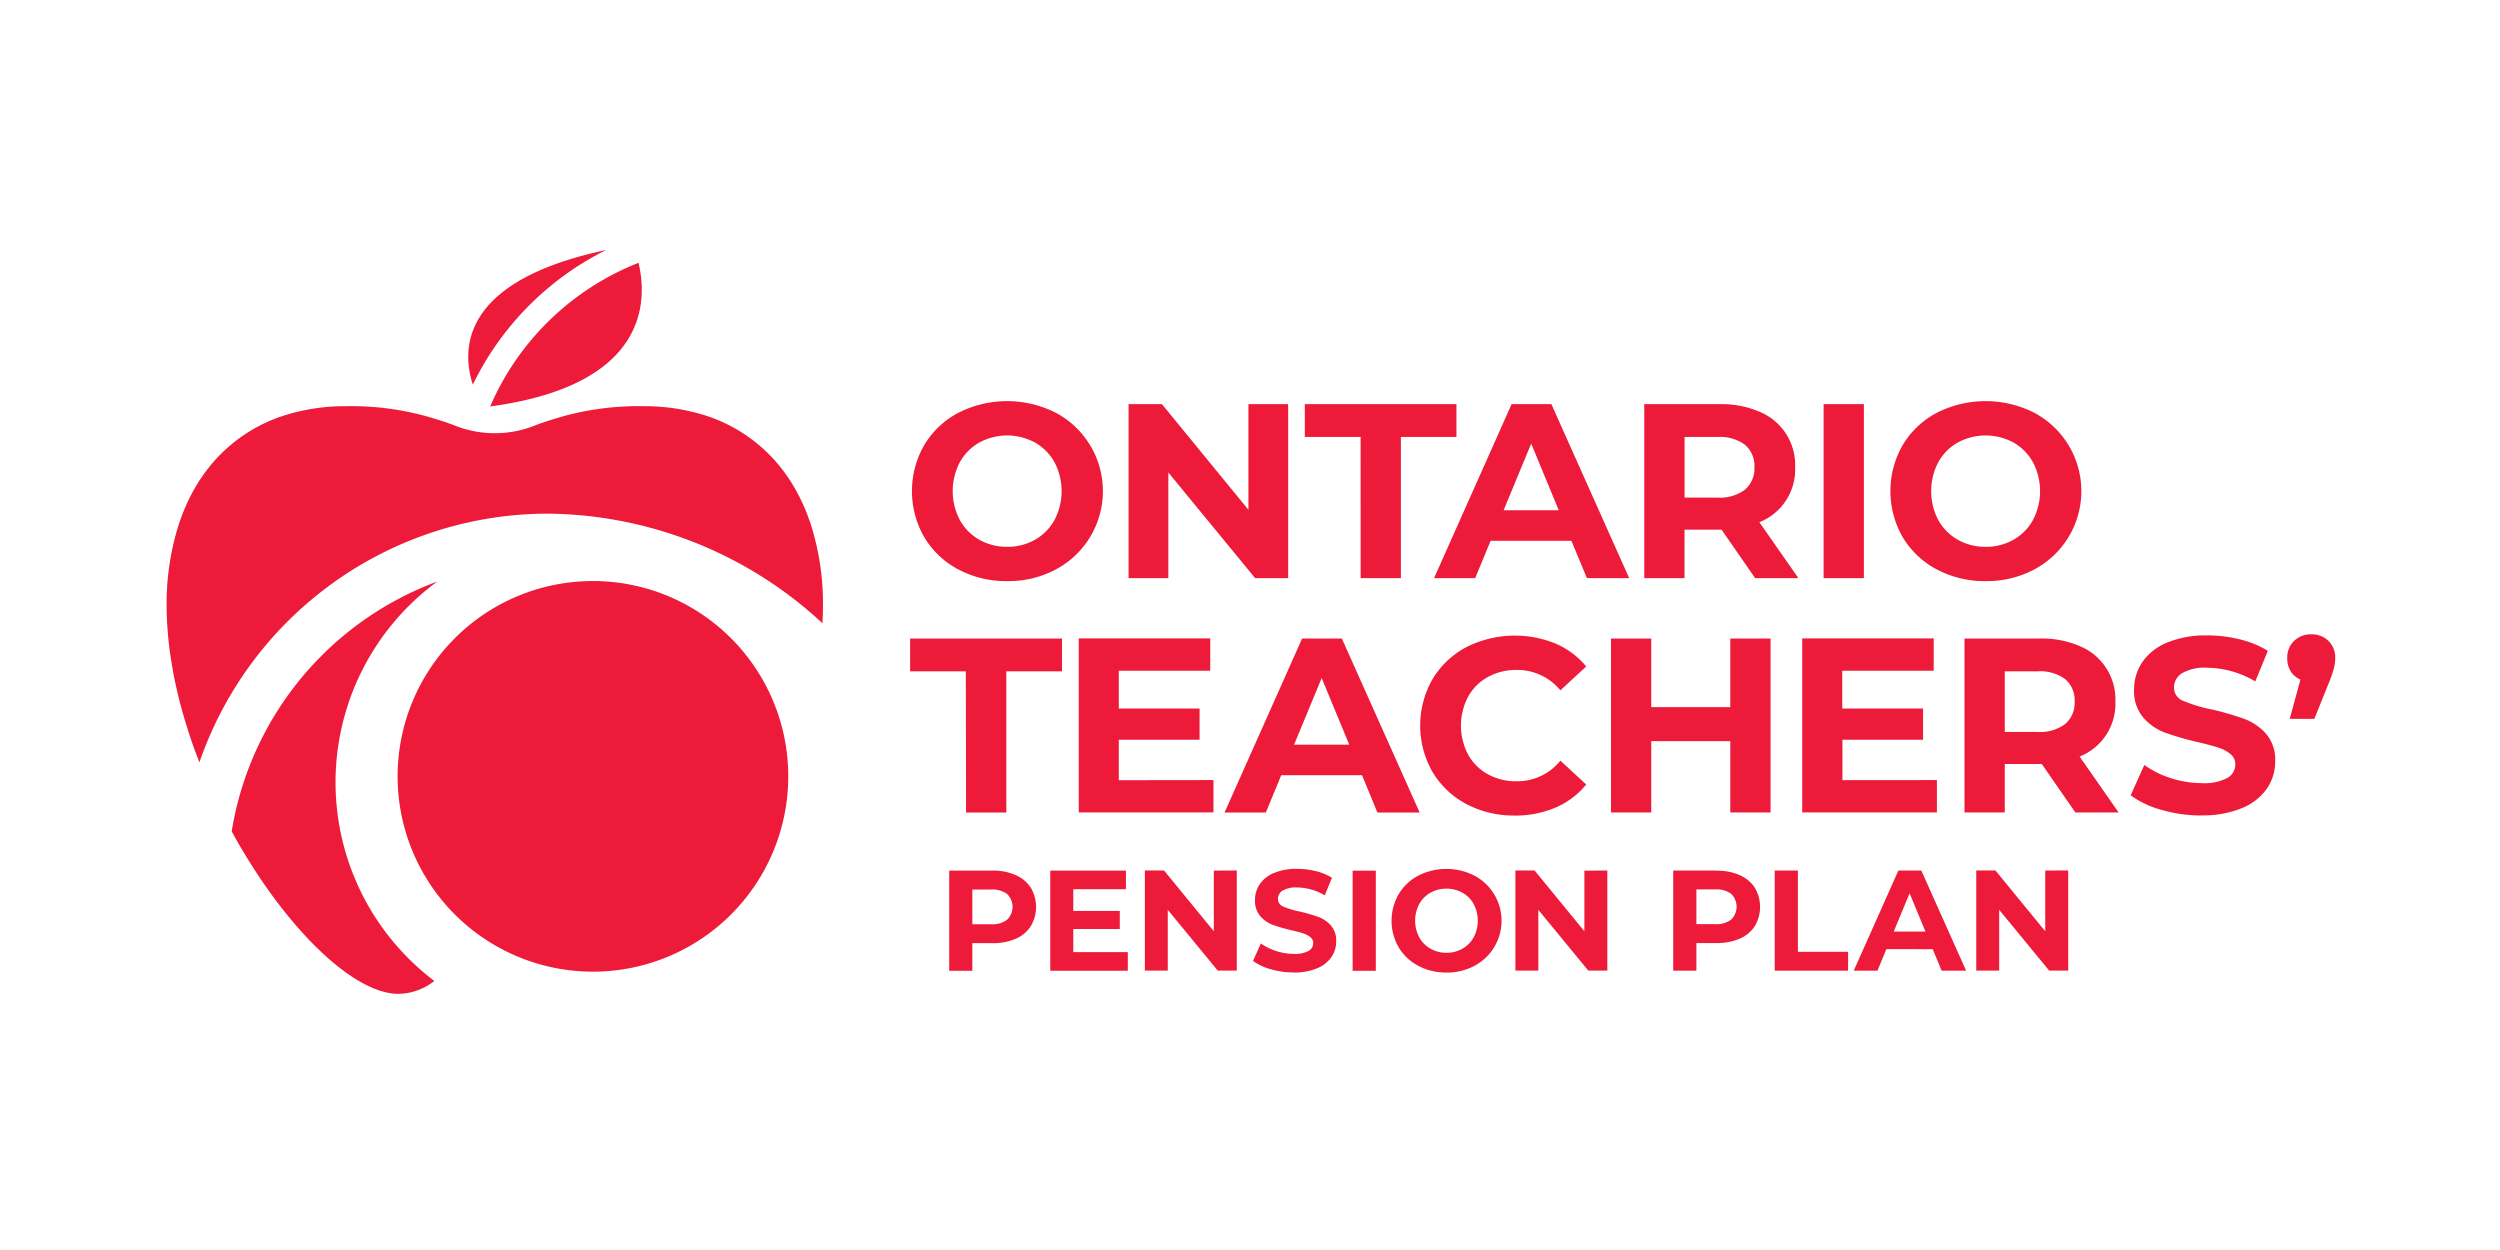 <svg xmlns="http://www.w3.org/2000/svg" xmlns:xlink="http://www.w3.org/1999/xlink" width="120" height="60" viewBox="0 0 120 60">
  <defs>
    <clipPath id="clip-path">
      <rect id="Rectangle_12299" data-name="Rectangle 12299" width="104.091" height="35.706" transform="translate(0 0)"/>
    </clipPath>
  </defs>
  <g id="otpp" transform="translate(-5196 8316)">
    <rect id="Rectangle_12324" data-name="Rectangle 12324" width="120" height="60" transform="translate(5196 -8316)" fill="none"/>
    <g id="OTPP_LOGO_2021" transform="translate(4793.48 -8637.52)">
      <g id="Group_34054" data-name="Group 34054" transform="translate(410.52 333.52)" clip-path="url(#clip-path)">
        <path id="Path_33177" data-name="Path 33177" d="M859.7,647.184V650.1l-2.39-2.918h-.921v4.807h1.1v-2.918l2.4,2.918h.913v-4.807Zm-7.274,2.932.763-1.84.762,1.84Zm2.3,1.874H855.9l-2.149-4.807h-1.1l-2.143,4.807h1.14l.425-1.031H854.3Zm-8.012,0h3.523v-.906h-2.41v-3.9h-1.113v4.807Zm-2.853-2.232h-.906v-1.669h.906a1.171,1.171,0,0,1,.762.216.861.861,0,0,1,0,1.236,1.165,1.165,0,0,1-.762.217m.062-2.575h-2.081v4.807h1.113v-1.325h.968a2.713,2.713,0,0,0,1.109-.209,1.616,1.616,0,0,0,.725-.6,1.813,1.813,0,0,0,0-1.851,1.647,1.647,0,0,0-.725-.6,2.667,2.667,0,0,0-1.109-.213m-6.345,0V650.1l-2.39-2.918h-.921v4.807h1.1v-2.918l2.4,2.918h.913v-4.807Zm-6.62,3.942a1.523,1.523,0,0,1-.769-.2,1.408,1.408,0,0,1-.539-.546,1.716,1.716,0,0,1,0-1.593,1.4,1.4,0,0,1,.539-.546,1.607,1.607,0,0,1,1.538,0,1.407,1.407,0,0,1,.539.546,1.716,1.716,0,0,1,0,1.593,1.4,1.4,0,0,1-.539.546,1.523,1.523,0,0,1-.769.2m0,.947a2.775,2.775,0,0,0,1.346-.323,2.452,2.452,0,0,0,0-4.327,2.973,2.973,0,0,0-2.7,0,2.39,2.39,0,0,0-.941.889,2.557,2.557,0,0,0,0,2.548,2.39,2.39,0,0,0,.941.889,2.8,2.8,0,0,0,1.35.323m-4.5-.082h1.113v-4.807h-1.113Zm-2.829.082a2.818,2.818,0,0,0,1.12-.2,1.546,1.546,0,0,0,.69-.539,1.312,1.312,0,0,0,.23-.752,1.1,1.1,0,0,0-.251-.763,1.5,1.5,0,0,0-.6-.412,7.835,7.835,0,0,0-.9-.261,4.011,4.011,0,0,1-.786-.237.39.39,0,0,1-.258-.367.461.461,0,0,1,.224-.4,1.252,1.252,0,0,1,.691-.152,2.681,2.681,0,0,1,1.333.378l.344-.845a2.682,2.682,0,0,0-.769-.316,3.706,3.706,0,0,0-.9-.11,2.79,2.79,0,0,0-1.116.2,1.518,1.518,0,0,0-.683.539,1.34,1.34,0,0,0-.226.759,1.129,1.129,0,0,0,.251.769,1.452,1.452,0,0,0,.6.419,7.823,7.823,0,0,0,.9.261c.238.055.427.105.566.152a1.019,1.019,0,0,1,.344.182.359.359,0,0,1,.134.285.426.426,0,0,1-.226.374,1.361,1.361,0,0,1-.7.141,2.749,2.749,0,0,1-.852-.137,2.586,2.586,0,0,1-.735-.364l-.378.838a2.588,2.588,0,0,0,.855.4,3.862,3.862,0,0,0,1.1.155m-3.835-4.889V650.1l-2.39-2.918h-.921v4.807h1.1v-2.918l2.4,2.918h.913v-4.807Zm-6.746,3.915v-1.113h2.232v-.866h-2.232v-1.044h2.527v-.893h-3.632v4.807h3.722V651.1h-2.617Zm-3.943-1.339H808.2v-1.669h.906a1.171,1.171,0,0,1,.762.216.861.861,0,0,1,0,1.236,1.165,1.165,0,0,1-.762.217m.062-2.575H807.09v4.807H808.2v-1.325h.968a2.714,2.714,0,0,0,1.109-.209,1.617,1.617,0,0,0,.725-.6A1.814,1.814,0,0,0,811,648a1.648,1.648,0,0,0-.725-.6,2.667,2.667,0,0,0-1.109-.213" transform="translate(-769.528 -617.399)" fill="#ed1a3a"/>
      </g>
      <g id="Group_34055" data-name="Group 34055" transform="translate(410.52 333.52)" clip-path="url(#clip-path)">
        <path id="Path_33178" data-name="Path 33178" d="M854.54,528.29a1.146,1.146,0,0,0-.83.316,1.1,1.1,0,0,0-.328.829,1.158,1.158,0,0,0,.167.633,1.026,1.026,0,0,0,.465.394l-.513,1.885h1.181l.692-1.718a6.233,6.233,0,0,0,.25-.716,1.968,1.968,0,0,0,.06-.477,1.107,1.107,0,0,0-.322-.829,1.122,1.122,0,0,0-.822-.316m-5.282,8.688a4.895,4.895,0,0,0,1.945-.346,2.682,2.682,0,0,0,1.2-.937,2.284,2.284,0,0,0,.4-1.306,1.916,1.916,0,0,0-.436-1.324,2.6,2.6,0,0,0-1.044-.716,13.746,13.746,0,0,0-1.563-.454,7.035,7.035,0,0,1-1.366-.411.677.677,0,0,1-.447-.638.8.8,0,0,1,.387-.692,2.168,2.168,0,0,1,1.2-.262,4.656,4.656,0,0,1,2.315.656l.6-1.467a4.625,4.625,0,0,0-1.336-.549,6.438,6.438,0,0,0-1.563-.191,4.854,4.854,0,0,0-1.939.346,2.65,2.65,0,0,0-1.187.937,2.327,2.327,0,0,0-.394,1.318,1.964,1.964,0,0,0,.436,1.336,2.529,2.529,0,0,0,1.044.727,13.559,13.559,0,0,0,1.563.454q.619.144.984.262a1.762,1.762,0,0,1,.6.316.621.621,0,0,1,.232.5.738.738,0,0,1-.394.651,2.365,2.365,0,0,1-1.217.244,4.794,4.794,0,0,1-1.479-.239,4.432,4.432,0,0,1-1.277-.633l-.656,1.456a4.5,4.5,0,0,0,1.485.7,6.876,6.876,0,0,0,1.916.268m-6.091-5.465a1.328,1.328,0,0,1-.454,1.074,2.006,2.006,0,0,1-1.324.382h-1.575v-2.911h1.575a2.026,2.026,0,0,1,1.324.376,1.318,1.318,0,0,1,.454,1.079m2.112,5.321-1.873-2.684a2.721,2.721,0,0,0,1.717-2.637,2.764,2.764,0,0,0-1.7-2.661,4.641,4.641,0,0,0-1.927-.369h-3.615v8.351h1.933v-2.326h1.778l1.611,2.326Zm-13.258-1.551V533.35H835.9v-1.5h-3.878v-1.814h4.39v-1.55H830.1v8.351h6.466v-1.551Zm-5.382-6.8v3.293h-3.794v-3.293h-1.932v8.351h1.932v-3.424h3.794v3.424h1.933v-8.351Zm-10.362,8.5a4.92,4.92,0,0,0,1.968-.382,3.868,3.868,0,0,0,1.479-1.11l-1.241-1.145a2.655,2.655,0,0,1-2.1.991,2.79,2.79,0,0,1-1.384-.34,2.414,2.414,0,0,1-.948-.948,2.985,2.985,0,0,1,0-2.768,2.414,2.414,0,0,1,.948-.948,2.79,2.79,0,0,1,1.384-.34,2.666,2.666,0,0,1,2.1.978l1.241-1.145a3.929,3.929,0,0,0-1.474-1.1,5.177,5.177,0,0,0-4.283.173,4.14,4.14,0,0,0-1.622,1.539,4.484,4.484,0,0,0,0,4.45,4.141,4.141,0,0,0,1.622,1.539,4.826,4.826,0,0,0,2.309.553m-10.575-3.4,1.324-3.2,1.324,3.2Zm4,3.256h2.028l-3.735-8.351h-1.908l-3.722,8.351h1.981l.74-1.79h3.878Zm-12.414-1.551V533.35h3.878v-1.5h-3.878v-1.814h4.39v-1.55h-6.311v8.351h6.466v-1.551Zm-7.331,1.551h1.933v-6.777h2.672v-1.575H787.28v1.575h2.673Z" transform="translate(-751.594 -509.842)" fill="#ed1a3a"/>
      </g>
      <g id="Group_34056" data-name="Group 34056" transform="translate(410.52 333.52)" clip-path="url(#clip-path)">
        <path id="Path_33179" data-name="Path 33179" d="M839.7,417.112a2.653,2.653,0,0,1-1.336-.34,2.432,2.432,0,0,1-.937-.949,2.985,2.985,0,0,1,0-2.768,2.435,2.435,0,0,1,.937-.948,2.8,2.8,0,0,1,2.673,0,2.436,2.436,0,0,1,.937.948,2.985,2.985,0,0,1,0,2.768,2.444,2.444,0,0,1-.937.949,2.653,2.653,0,0,1-1.336.34m0,1.646a4.839,4.839,0,0,0,2.339-.561,4.259,4.259,0,0,0,0-7.517,5.169,5.169,0,0,0-4.683,0,4.164,4.164,0,0,0-1.635,1.545,4.441,4.441,0,0,0,0,4.427,4.157,4.157,0,0,0,1.635,1.545,4.872,4.872,0,0,0,2.344.561m-7.777-.143h1.933v-8.351h-1.933Zm-3.321-5.321a1.328,1.328,0,0,1-.454,1.074,2.005,2.005,0,0,1-1.324.382h-1.575v-2.911h1.575a2.027,2.027,0,0,1,1.324.376,1.319,1.319,0,0,1,.454,1.079m2.111,5.321-1.873-2.684a2.721,2.721,0,0,0,1.717-2.637,2.764,2.764,0,0,0-1.7-2.661,4.642,4.642,0,0,0-1.927-.369h-3.615v8.351h1.932v-2.326h1.778l1.611,2.326Zm-14.15-3.257,1.324-3.2,1.324,3.2Zm4,3.257h2.028l-3.735-8.351h-1.909l-3.722,8.351H815.2l.74-1.79h3.878Zm-10.862,0h1.932v-6.777H814.3v-1.575h-7.278v1.575H809.7Zm-5.387-8.352v5.071l-4.152-5.071h-1.6v8.351h1.909v-5.07l4.164,5.07h1.587v-8.351Zm-11.581,6.849a2.653,2.653,0,0,1-1.336-.34,2.432,2.432,0,0,1-.937-.949,2.985,2.985,0,0,1,0-2.768,2.436,2.436,0,0,1,.937-.948,2.8,2.8,0,0,1,2.673,0,2.436,2.436,0,0,1,.937.948,2.985,2.985,0,0,1,0,2.768,2.444,2.444,0,0,1-.937.949,2.656,2.656,0,0,1-1.336.34m0,1.646a4.839,4.839,0,0,0,2.339-.561,4.259,4.259,0,0,0,0-7.517,5.169,5.169,0,0,0-4.683,0,4.164,4.164,0,0,0-1.635,1.545,4.44,4.44,0,0,0,0,4.427,4.157,4.157,0,0,0,1.635,1.545,4.867,4.867,0,0,0,2.344.561" transform="translate(-752.391 -402.865)" fill="#ed1a3a"/>
      </g>
      <g id="Group_34057" data-name="Group 34057" transform="translate(410.52 333.52)" clip-path="url(#clip-path)">
        <path id="Path_33180" data-name="Path 33180" d="M569.99,333.52c-6.976,1.478-6.952,4.751-6.4,6.462a14.1,14.1,0,0,1,6.4-6.462" transform="translate(-548.895 -333.52)" fill="#ed1a3a"/>
      </g>
      <g id="Group_34058" data-name="Group 34058" transform="translate(410.52 333.52)" clip-path="url(#clip-path)">
        <path id="Path_33181" data-name="Path 33181" d="M574.46,346.914c7.626-1.031,7.548-5.1,7.121-6.894a12.9,12.9,0,0,0-7.121,6.894" transform="translate(-558.932 -339.404)" fill="#ed1a3a"/>
      </g>
      <g id="Group_34059" data-name="Group 34059" transform="translate(410.52 333.52)" clip-path="url(#clip-path)">
        <path id="Path_33182" data-name="Path 33182" d="M451.486,521.339a2.837,2.837,0,0,0,1.71-.619,11.954,11.954,0,0,1,.142-19.171,15.419,15.419,0,0,0-9.868,11.992c2.427,4.444,5.751,7.8,8.016,7.8" transform="translate(-440.349 -485.635)" fill="#ed1a3a"/>
      </g>
      <g id="Group_34060" data-name="Group 34060" transform="translate(410.52 333.52)" clip-path="url(#clip-path)">
        <path id="Path_33183" data-name="Path 33183" d="M411.524,428.234q.142.445.3.884l.03.084c.073.2.152.4.229.6a17.712,17.712,0,0,1,16.721-11.938A19.636,19.636,0,0,1,441.853,423c.046.043.089.086.134.129.015-.277.026-.552.026-.825a12.535,12.535,0,0,0-.593-3.954c-.1-.293-.206-.577-.327-.85s-.252-.537-.394-.79a8.213,8.213,0,0,0-.461-.726c-.082-.116-.167-.228-.255-.339a7.539,7.539,0,0,0-3.807-2.552,9.693,9.693,0,0,0-2.788-.387,13.589,13.589,0,0,0-4.079.552l-.072.024q-.511.148-.985.324a5.181,5.181,0,0,1-3.982,0c-.316-.116-.644-.225-.985-.324l-.072-.024a13.555,13.555,0,0,0-4.079-.552,9.7,9.7,0,0,0-2.789.387,7.539,7.539,0,0,0-3.807,2.552c-.088.11-.172.223-.255.339a7.993,7.993,0,0,0-.46.726,8.52,8.52,0,0,0-.394.79q-.18.411-.327.85a12.543,12.543,0,0,0-.593,3.954c0,.3.011.593.028.892.006.091.014.183.021.274.016.213.034.427.059.642.011.1.024.2.037.3q.043.327.1.655c.014.086.027.172.044.259.048.273.1.546.163.818.007.029.011.059.018.088.145.644.321,1.288.524,1.927.009.023.017.046.025.071" transform="translate(-410.511 -405.209)" fill="#ed1a3a"/>
      </g>
      <g id="Group_34061" data-name="Group 34061" transform="translate(410.52 333.52)" clip-path="url(#clip-path)">
        <path id="Path_33184" data-name="Path 33184" d="M527.56,510.655a9.375,9.375,0,1,1,9.375,9.375,9.375,9.375,0,0,1-9.375-9.375" transform="translate(-516.474 -485.39)" fill="#ed1a3a"/>
      </g>
    </g>
  </g>
</svg>
